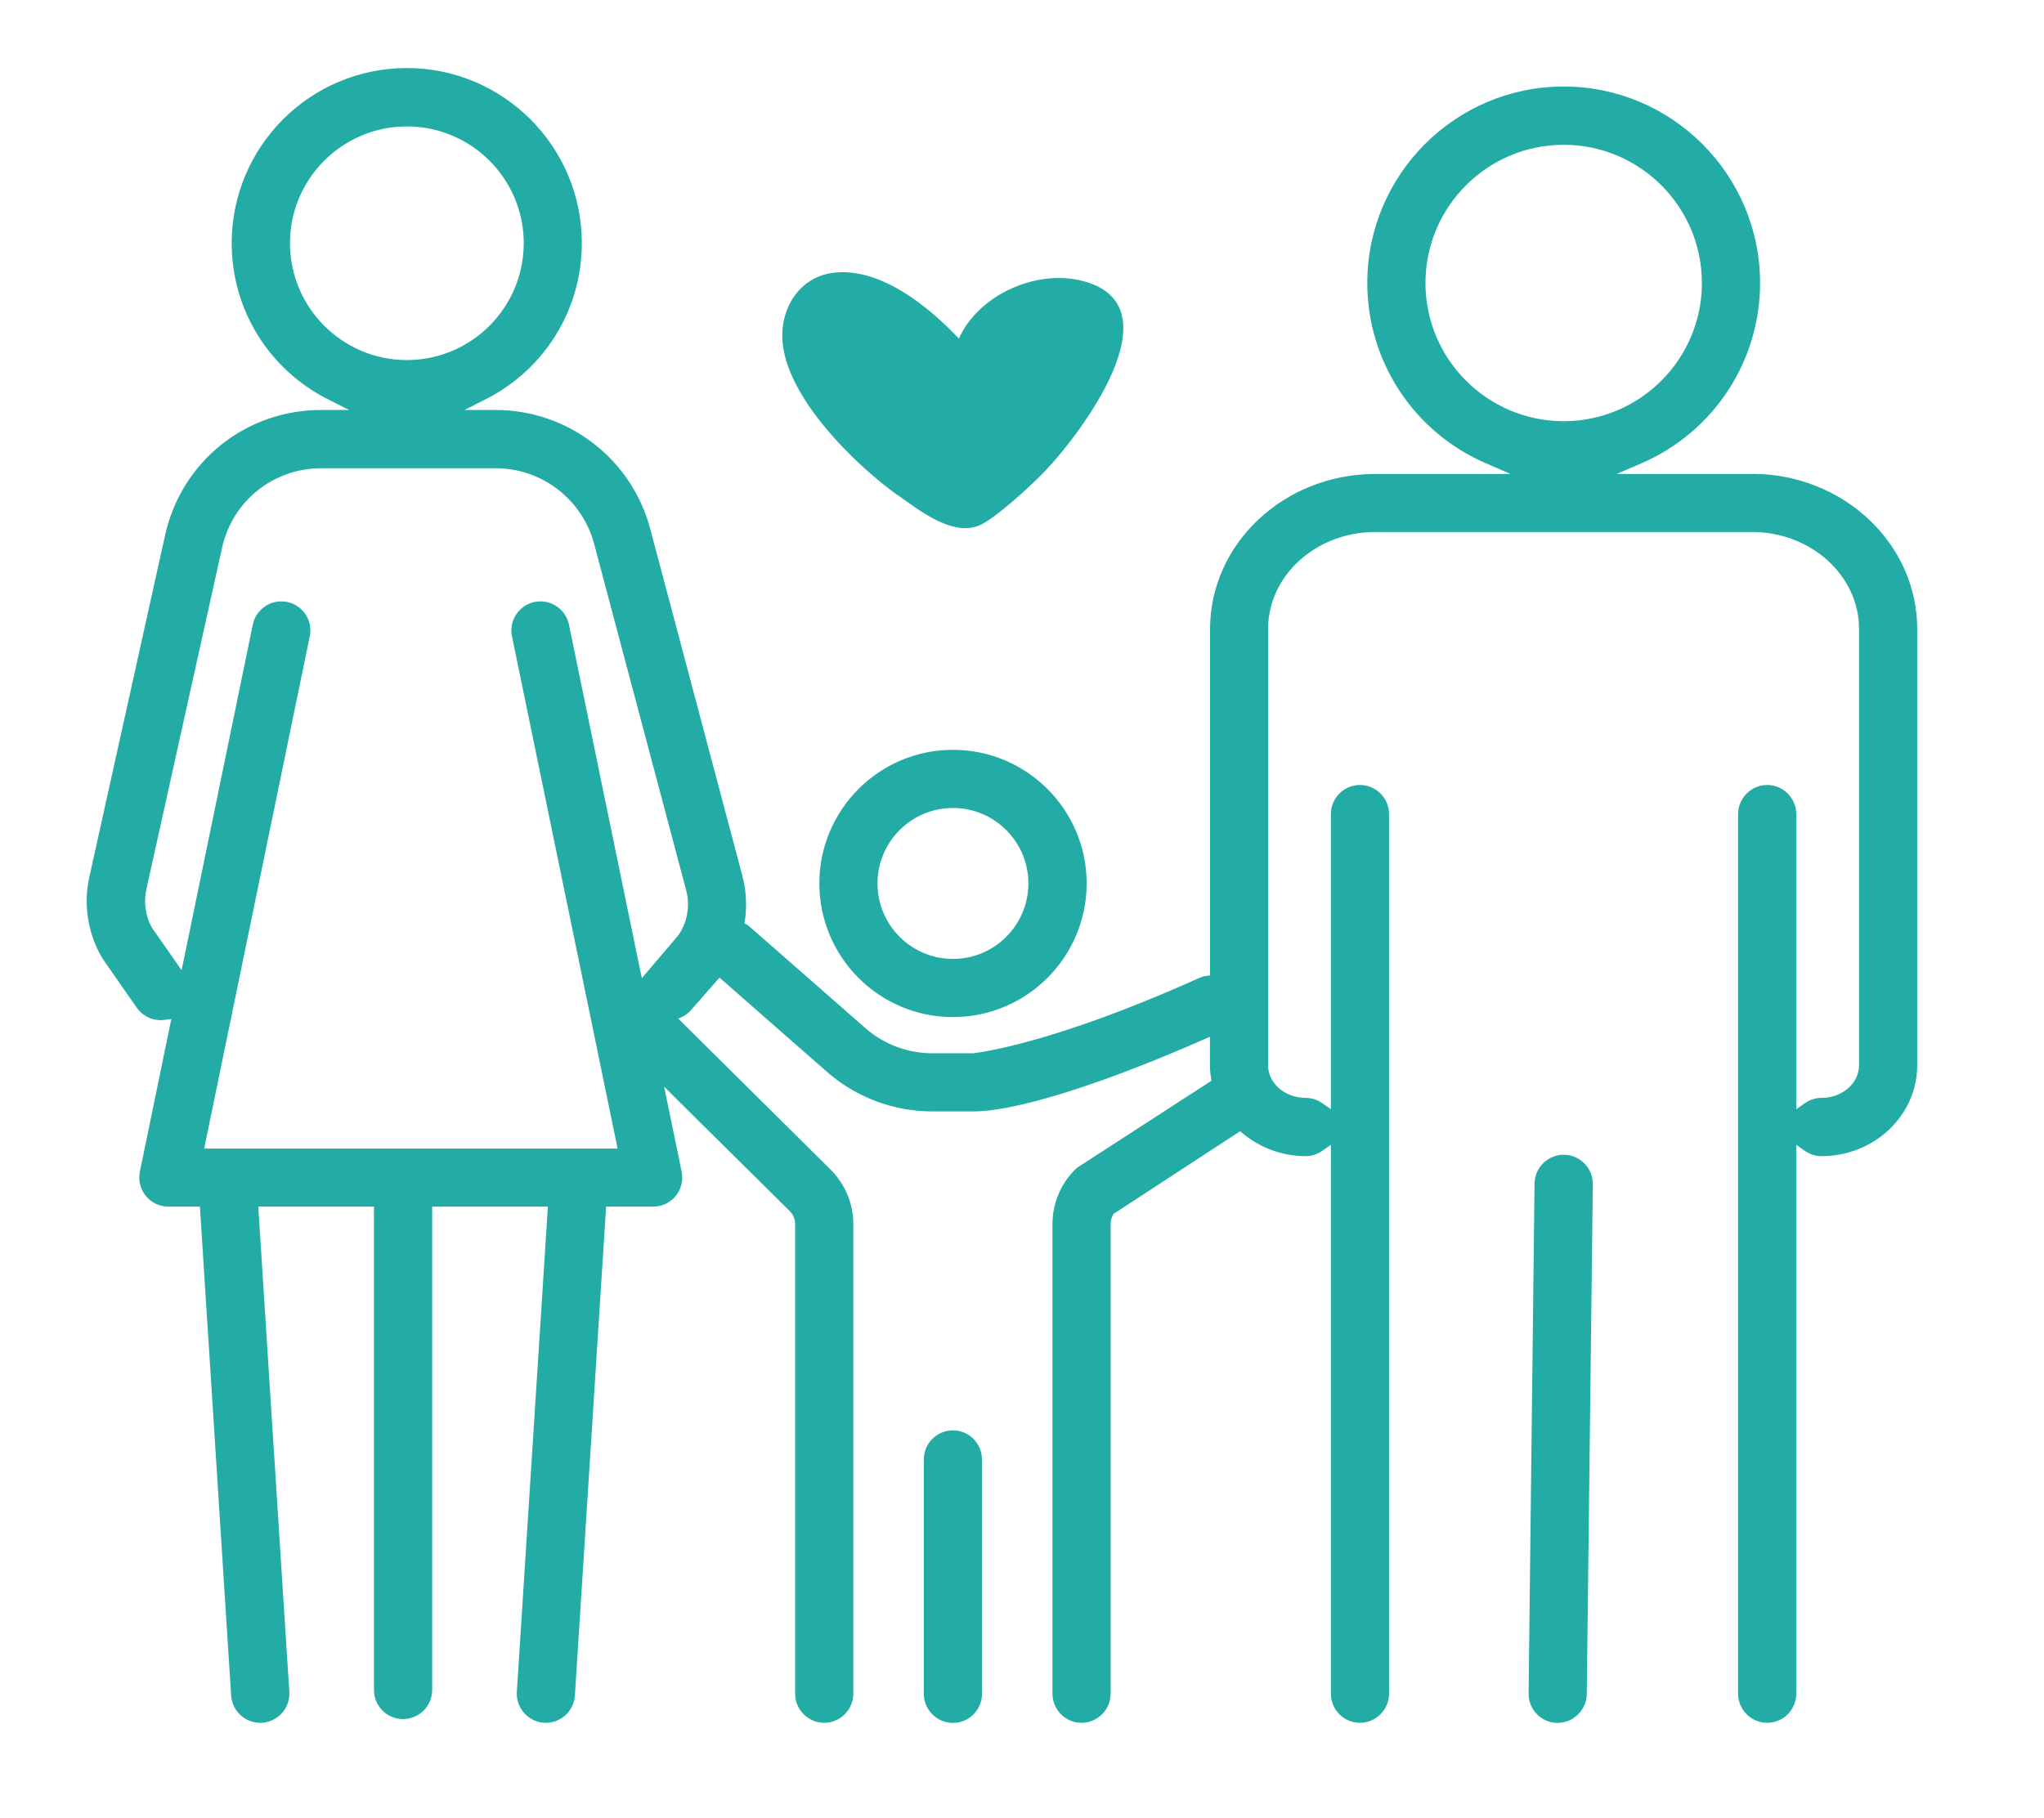<?xml version="1.0" encoding="UTF-8"?>
<svg id="Layer_1" data-name="Layer 1" xmlns="http://www.w3.org/2000/svg" viewBox="0 0 185.88 165.39">
  <defs>
    <style>
      .cls-1 {
        fill: #23aca6;
      }
    </style>
  </defs>
  <path class="cls-1" d="M81.63,45.02c1.98,1.42,5.07,3.86,7.52,2.73,1.45-.68,4.46-3.45,5.65-4.66,2.23-2.27,7.05-8.38,7.34-12.83.14-2.18-.81-3.96-3.66-4.7-4.26-1.11-9.51,1.27-11.28,5.24-2.72-2.89-6.97-6.35-11.13-6.02-3.23.24-5.08,3.09-4.92,6.12.27,5.12,6.45,11.24,10.47,14.14Z"/>
  <path class="cls-1" d="M74.51,80.35c0,6.71,5.45,12.16,12.15,12.16s12.16-5.45,12.16-12.16-5.46-12.15-12.16-12.15-12.15,5.45-12.15,12.15ZM93.52,80.35c0,3.79-3.07,6.87-6.86,6.87s-6.86-3.08-6.86-6.87,3.08-6.86,6.86-6.86,6.86,3.08,6.86,6.86Z"/>
  <path class="cls-1" d="M86.66,130.1c-1.46,0-2.65,1.19-2.65,2.65v21.31c0,1.46,1.19,2.65,2.65,2.65s2.64-1.19,2.64-2.65v-21.31c0-1.46-1.18-2.65-2.64-2.65Z"/>
  <path class="cls-1" d="M159.34,43.11h-12.32l2.23-.96c6.57-2.83,10.81-9.27,10.81-16.41,0-9.85-8.01-17.87-17.86-17.87s-17.86,8.02-17.86,17.87c0,7.14,4.24,13.58,10.81,16.41l2.22.96h-12.3c-8.29,0-15.03,6.33-15.03,14.11v31.51c-.34.01-.67.08-.98.22-13.59,6.11-20.1,6.77-20.52,6.85h-3.77c-2.17,0-4.28-.77-5.94-2.17l-10.68-9.36c-.14-.12-.29-.21-.45-.3.25-1.44.18-2.92-.2-4.35l-8.37-31.52c-1.69-6.37-7.47-10.81-14.06-10.81h-2.83l1.88-.95c5.42-2.73,8.79-8.18,8.79-14.23,0-8.78-7.14-15.92-15.92-15.92s-15.92,7.14-15.92,15.92c0,6.05,3.37,11.5,8.79,14.23l1.89.95h-2.54c-6.87,0-12.71,4.68-14.2,11.4l-6.88,31.05c-.56,2.51-.16,5.12,1.13,7.34.04.07.08.13.12.19l3.05,4.38c.49.71,1.31,1.14,2.17,1.14.1,0,.2,0,.3-.02l.68-.08-.14.68-2.72,13.2c-.16.79.04,1.59.54,2.21.51.62,1.25.97,2.05.97h2.87l.03.47,2.81,44c.09,1.39,1.25,2.48,2.64,2.48h.17c1.46-.1,2.57-1.36,2.48-2.81l-2.79-43.61-.03-.53h10.52v43.97c0,1.46,1.18,2.64,2.64,2.64s2.65-1.18,2.65-2.64v-43.97h10.52l-.03.53-2.79,43.61c-.04.7.19,1.38.66,1.91.46.53,1.11.85,1.81.9h.17c1.4,0,2.55-1.09,2.64-2.48l2.81-44,.03-.47h4.28c.8,0,1.54-.35,2.05-.97.5-.62.7-1.42.54-2.21l-1.26-6.11-.33-1.62,1.17,1.17,10.24,10.14c.32.31.5.74.5,1.18v42.72c0,1.46,1.18,2.65,2.64,2.65s2.65-1.19,2.65-2.65v-42.72c0-1.85-.76-3.66-2.07-4.95l-13.86-13.74c.45-.15.86-.41,1.18-.78l2.58-2.94,9.98,8.75c2.61,2.2,5.93,3.42,9.35,3.42h3.78c.86,0,6.12,0,21.49-6.79v2.6c0,.47.06.94.14,1.4l-11.77,7.62c-.22.12-.43.27-.62.45-1.32,1.3-2.07,3.11-2.07,4.96v42.72c0,1.46,1.18,2.65,2.64,2.65s2.65-1.19,2.65-2.65v-42.72c0-.28.07-.57.21-.82l.08-.13.13-.07,11.36-7.42c1.6,1.43,3.73,2.27,5.95,2.27.54,0,1.07-.17,1.51-.48l.79-.55v49.92c0,1.46,1.18,2.65,2.64,2.65s2.65-1.19,2.65-2.65v-80c0-1.46-1.19-2.65-2.65-2.65s-2.64,1.19-2.64,2.65v26.84l-.79-.55c-.44-.31-.96-.48-1.51-.48-1.88,0-3.41-1.33-3.41-2.96v-39.69c0-4.86,4.37-8.82,9.74-8.82h34.27c5.36,0,9.73,3.96,9.73,8.82v39.69c0,1.63-1.53,2.96-3.41,2.96-.55,0-1.07.17-1.51.48l-.79.55v-26.84c0-1.46-1.19-2.65-2.64-2.65s-2.65,1.19-2.65,2.65v80c0,1.46,1.19,2.65,2.65,2.65s2.64-1.19,2.64-2.65v-49.92l.79.55c.44.31.96.48,1.51.48,4.8,0,8.7-3.71,8.7-8.26v-39.69c0-7.78-6.74-14.11-15.02-14.11ZM26.37,22.12c0-5.86,4.77-10.62,10.63-10.62s10.63,4.76,10.63,10.62-4.77,10.63-10.63,10.63-10.63-4.77-10.63-10.63ZM61.68,85.08l-2.65,3.11-.66.78-.21-1-6.42-31.16c-.25-1.22-1.34-2.11-2.58-2.11-.18,0-.36.02-.54.05-.69.15-1.29.55-1.68,1.14-.39.59-.52,1.3-.38,1.99l9.48,45.99.12.6H18.57l.12-.6,9.48-45.99c.14-.69.01-1.4-.38-1.99-.39-.59-.98-.99-1.68-1.14-.18-.03-.36-.05-.54-.05-1.24,0-2.33.89-2.58,2.11l-6.24,30.3-.24,1.14-.66-.96-2.03-2.9v-.03s-.03-.02-.03-.02c-.57-1.05-.74-2.28-.48-3.45l6.88-31.05c.94-4.27,4.66-7.25,9.03-7.25h15.86c4.19,0,7.87,2.83,8.95,6.88l8.37,31.51c.37,1.41.11,2.91-.72,4.1ZM129.63,25.74c0-6.93,5.64-12.57,12.57-12.57s12.57,5.64,12.57,12.57-5.64,12.57-12.57,12.57-12.57-5.64-12.57-12.57Z"/>
  <path class="cls-1" d="M142.23,105.03h-.03c-1.44,0-2.63,1.17-2.65,2.61l-.54,46.39c-.02,1.46,1.15,2.66,2.61,2.68,1.47,0,2.66-1.17,2.68-2.62l.55-46.39c.01-1.45-1.16-2.65-2.62-2.67Z"/>
  <path class="cls-1" d="M56.05,41.55c.41.45.8.91,1.17,1.41-.36-.5-.75-.96-1.17-1.41Z"/>
</svg>